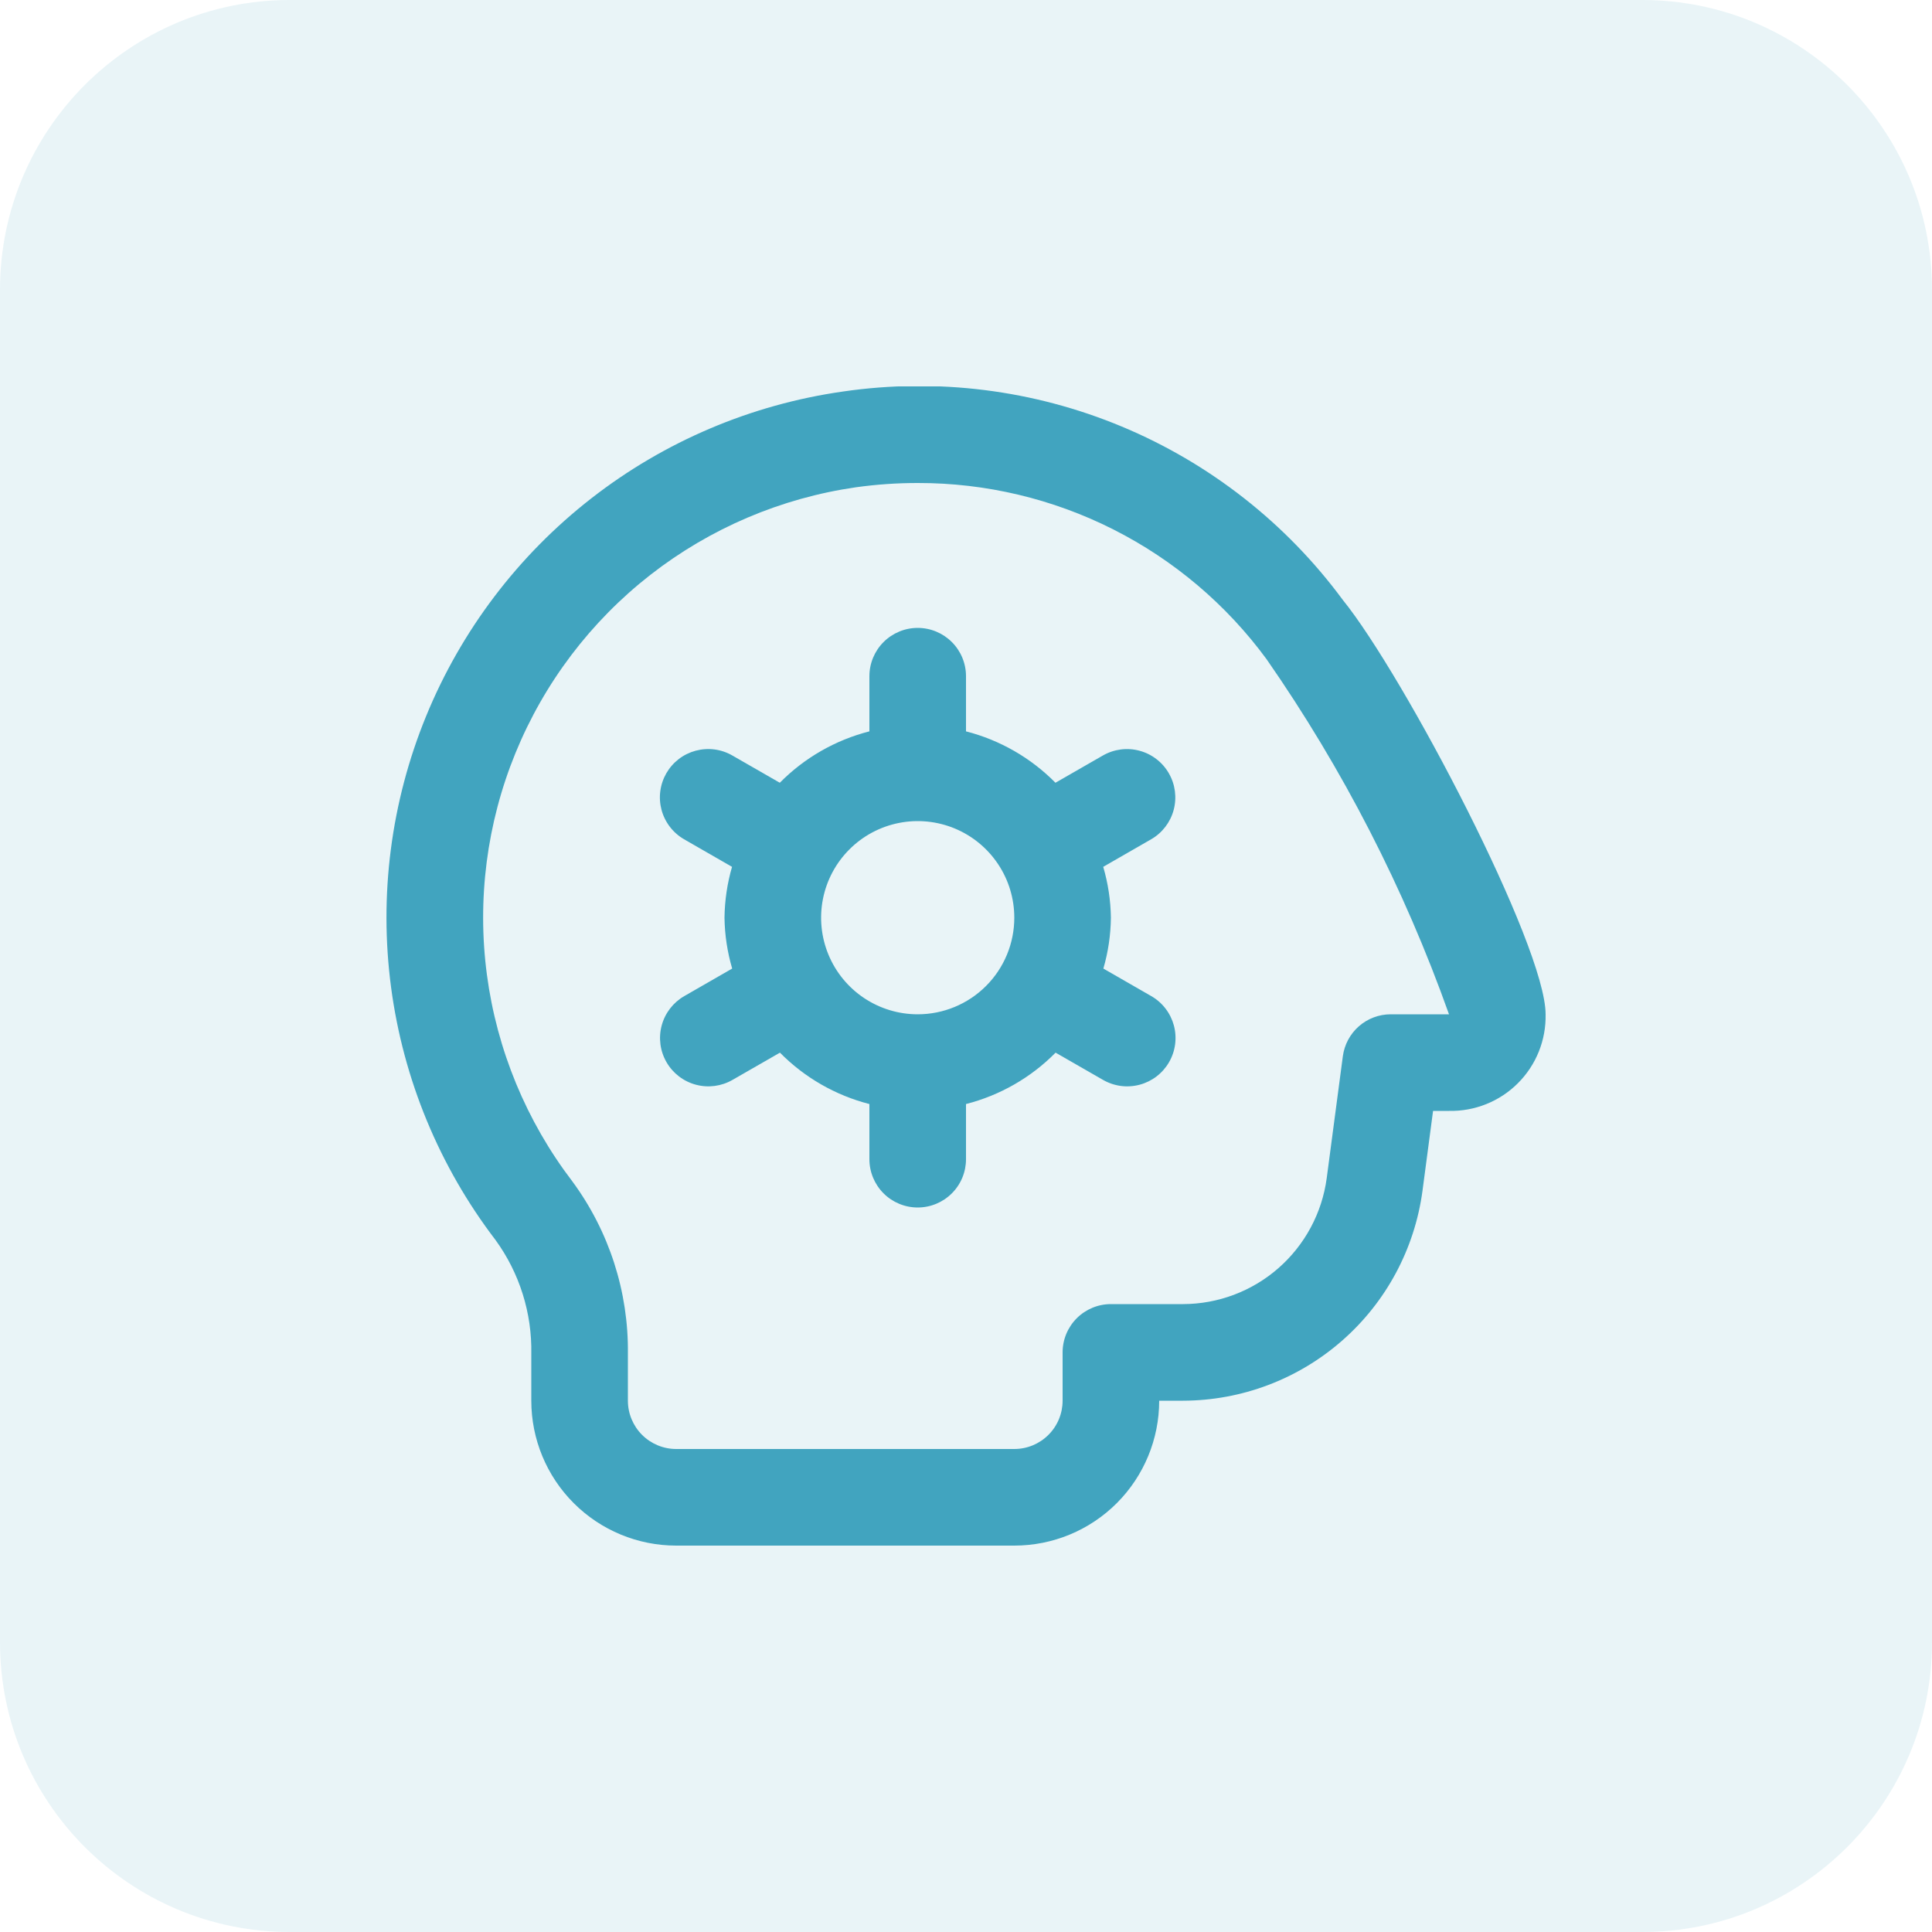 <?xml version="1.0" encoding="UTF-8"?> <svg xmlns="http://www.w3.org/2000/svg" width="80" height="80" viewBox="0 0 80 80" fill="none"><g opacity="0.12"><path d="M0 12C0 5.373 5.373 0 12 0H68C74.627 0 80 5.373 80 12V68C80 74.627 74.627 80 68 80H12C5.373 80 0 74.627 0 68V12Z" fill="#41A4BF"></path></g><g clip-path="url(#clip0_5139_12224)"><path d="M55.6 24.838C53.256 21.661 50.092 19.18 46.447 17.661C42.802 16.142 38.813 15.641 34.906 16.212C31.106 16.752 27.513 18.277 24.485 20.636C21.456 22.995 19.098 26.105 17.643 29.657C16.189 33.209 15.689 37.08 16.194 40.886C16.699 44.691 18.19 48.298 20.52 51.348C21.512 52.715 22.032 54.369 22 56.058V58C22 59.591 22.632 61.117 23.758 62.243C24.883 63.368 26.409 64 28 64H42C43.592 64 45.118 63.368 46.243 62.243C47.368 61.117 48 59.591 48 58H48.988C51.412 57.994 53.751 57.111 55.574 55.513C57.397 53.916 58.579 51.712 58.902 49.31L59.34 46H60C60.529 46.011 61.054 45.915 61.544 45.718C62.035 45.521 62.48 45.227 62.854 44.853C63.227 44.48 63.522 44.034 63.719 43.544C63.916 43.053 64.011 42.528 64 42C64 39.16 58.136 27.97 55.6 24.838ZM57.586 42C57.101 42 56.633 42.176 56.268 42.496C55.904 42.816 55.668 43.257 55.604 43.738L54.936 48.788C54.742 50.229 54.032 51.55 52.939 52.509C51.846 53.467 50.442 53.997 48.988 54H46C45.47 54 44.961 54.211 44.586 54.586C44.211 54.961 44 55.469 44 56V58C44 58.53 43.79 59.039 43.414 59.414C43.039 59.789 42.531 60 42 60H28C27.47 60 26.961 59.789 26.586 59.414C26.211 59.039 26 58.53 26 58V56.058C26.03 53.49 25.222 50.983 23.698 48.916C21.794 46.422 20.575 43.472 20.162 40.361C19.749 37.251 20.157 34.086 21.345 31.181C22.533 28.276 24.459 25.732 26.933 23.802C29.408 21.872 32.344 20.622 35.45 20.176C36.298 20.058 37.154 19.999 38.01 20C40.821 19.996 43.592 20.655 46.1 21.922C48.608 23.19 50.783 25.031 52.446 27.296C55.605 31.841 58.145 36.785 60 42H57.586ZM48.4 32.022C48.27 31.794 48.095 31.594 47.887 31.434C47.679 31.273 47.441 31.155 47.187 31.087C46.934 31.018 46.669 31 46.408 31.034C46.148 31.068 45.896 31.153 45.668 31.284L43.704 32.412C42.686 31.38 41.405 30.644 40 30.284V28C40 27.47 39.79 26.961 39.414 26.586C39.039 26.211 38.531 26 38 26C37.47 26 36.961 26.211 36.586 26.586C36.211 26.961 36 27.47 36 28V30.284C34.593 30.643 33.31 31.379 32.29 32.412L30.326 31.284C30.099 31.153 29.847 31.067 29.587 31.033C29.326 30.999 29.061 31.017 28.807 31.085C28.553 31.153 28.315 31.27 28.107 31.43C27.898 31.591 27.724 31.79 27.592 32.018C27.461 32.246 27.376 32.497 27.342 32.758C27.307 33.018 27.325 33.283 27.393 33.537C27.461 33.791 27.579 34.029 27.739 34.237C27.899 34.446 28.099 34.621 28.326 34.752L30.312 35.894C30.113 36.579 30.009 37.287 30 38C30.01 38.713 30.117 39.422 30.318 40.106L28.332 41.248C27.872 41.513 27.537 41.95 27.399 42.463C27.261 42.976 27.333 43.522 27.598 43.982C27.863 44.442 28.3 44.778 28.813 44.915C29.326 45.053 29.872 44.981 30.332 44.716L32.296 43.588C33.315 44.62 34.595 45.356 36 45.716V48C36 48.53 36.211 49.039 36.586 49.414C36.961 49.789 37.47 50 38 50C38.531 50 39.039 49.789 39.414 49.414C39.79 49.039 40 48.53 40 48V45.716C41.407 45.357 42.69 44.621 43.71 43.588L45.674 44.716C45.902 44.847 46.153 44.932 46.414 44.967C46.675 45.001 46.939 44.983 47.193 44.915C47.447 44.847 47.685 44.73 47.894 44.569C48.102 44.409 48.277 44.21 48.408 43.982C48.54 43.754 48.625 43.503 48.659 43.242C48.693 42.982 48.676 42.717 48.608 42.463C48.539 42.209 48.422 41.971 48.262 41.763C48.102 41.554 47.902 41.379 47.674 41.248L45.688 40.106C45.887 39.421 45.992 38.713 46 38C45.99 37.287 45.883 36.578 45.682 35.894L47.668 34.752C48.127 34.487 48.462 34.05 48.599 33.538C48.736 33.026 48.665 32.481 48.4 32.022ZM38 42C37.209 42 36.436 41.765 35.778 41.326C35.12 40.886 34.608 40.262 34.305 39.531C34.002 38.8 33.923 37.995 34.077 37.22C34.231 36.444 34.612 35.731 35.172 35.172C35.731 34.612 36.444 34.231 37.22 34.077C37.996 33.922 38.8 34.002 39.531 34.304C40.262 34.607 40.887 35.12 41.326 35.778C41.766 36.435 42 37.209 42 38C42 39.061 41.579 40.078 40.829 40.828C40.079 41.578 39.061 42 38 42Z" fill="#41A4BF"></path></g><defs><clipPath id="clip0_5139_12224"><rect width="48" height="48" fill="white" transform="translate(16 16)"></rect></clipPath></defs></svg> 